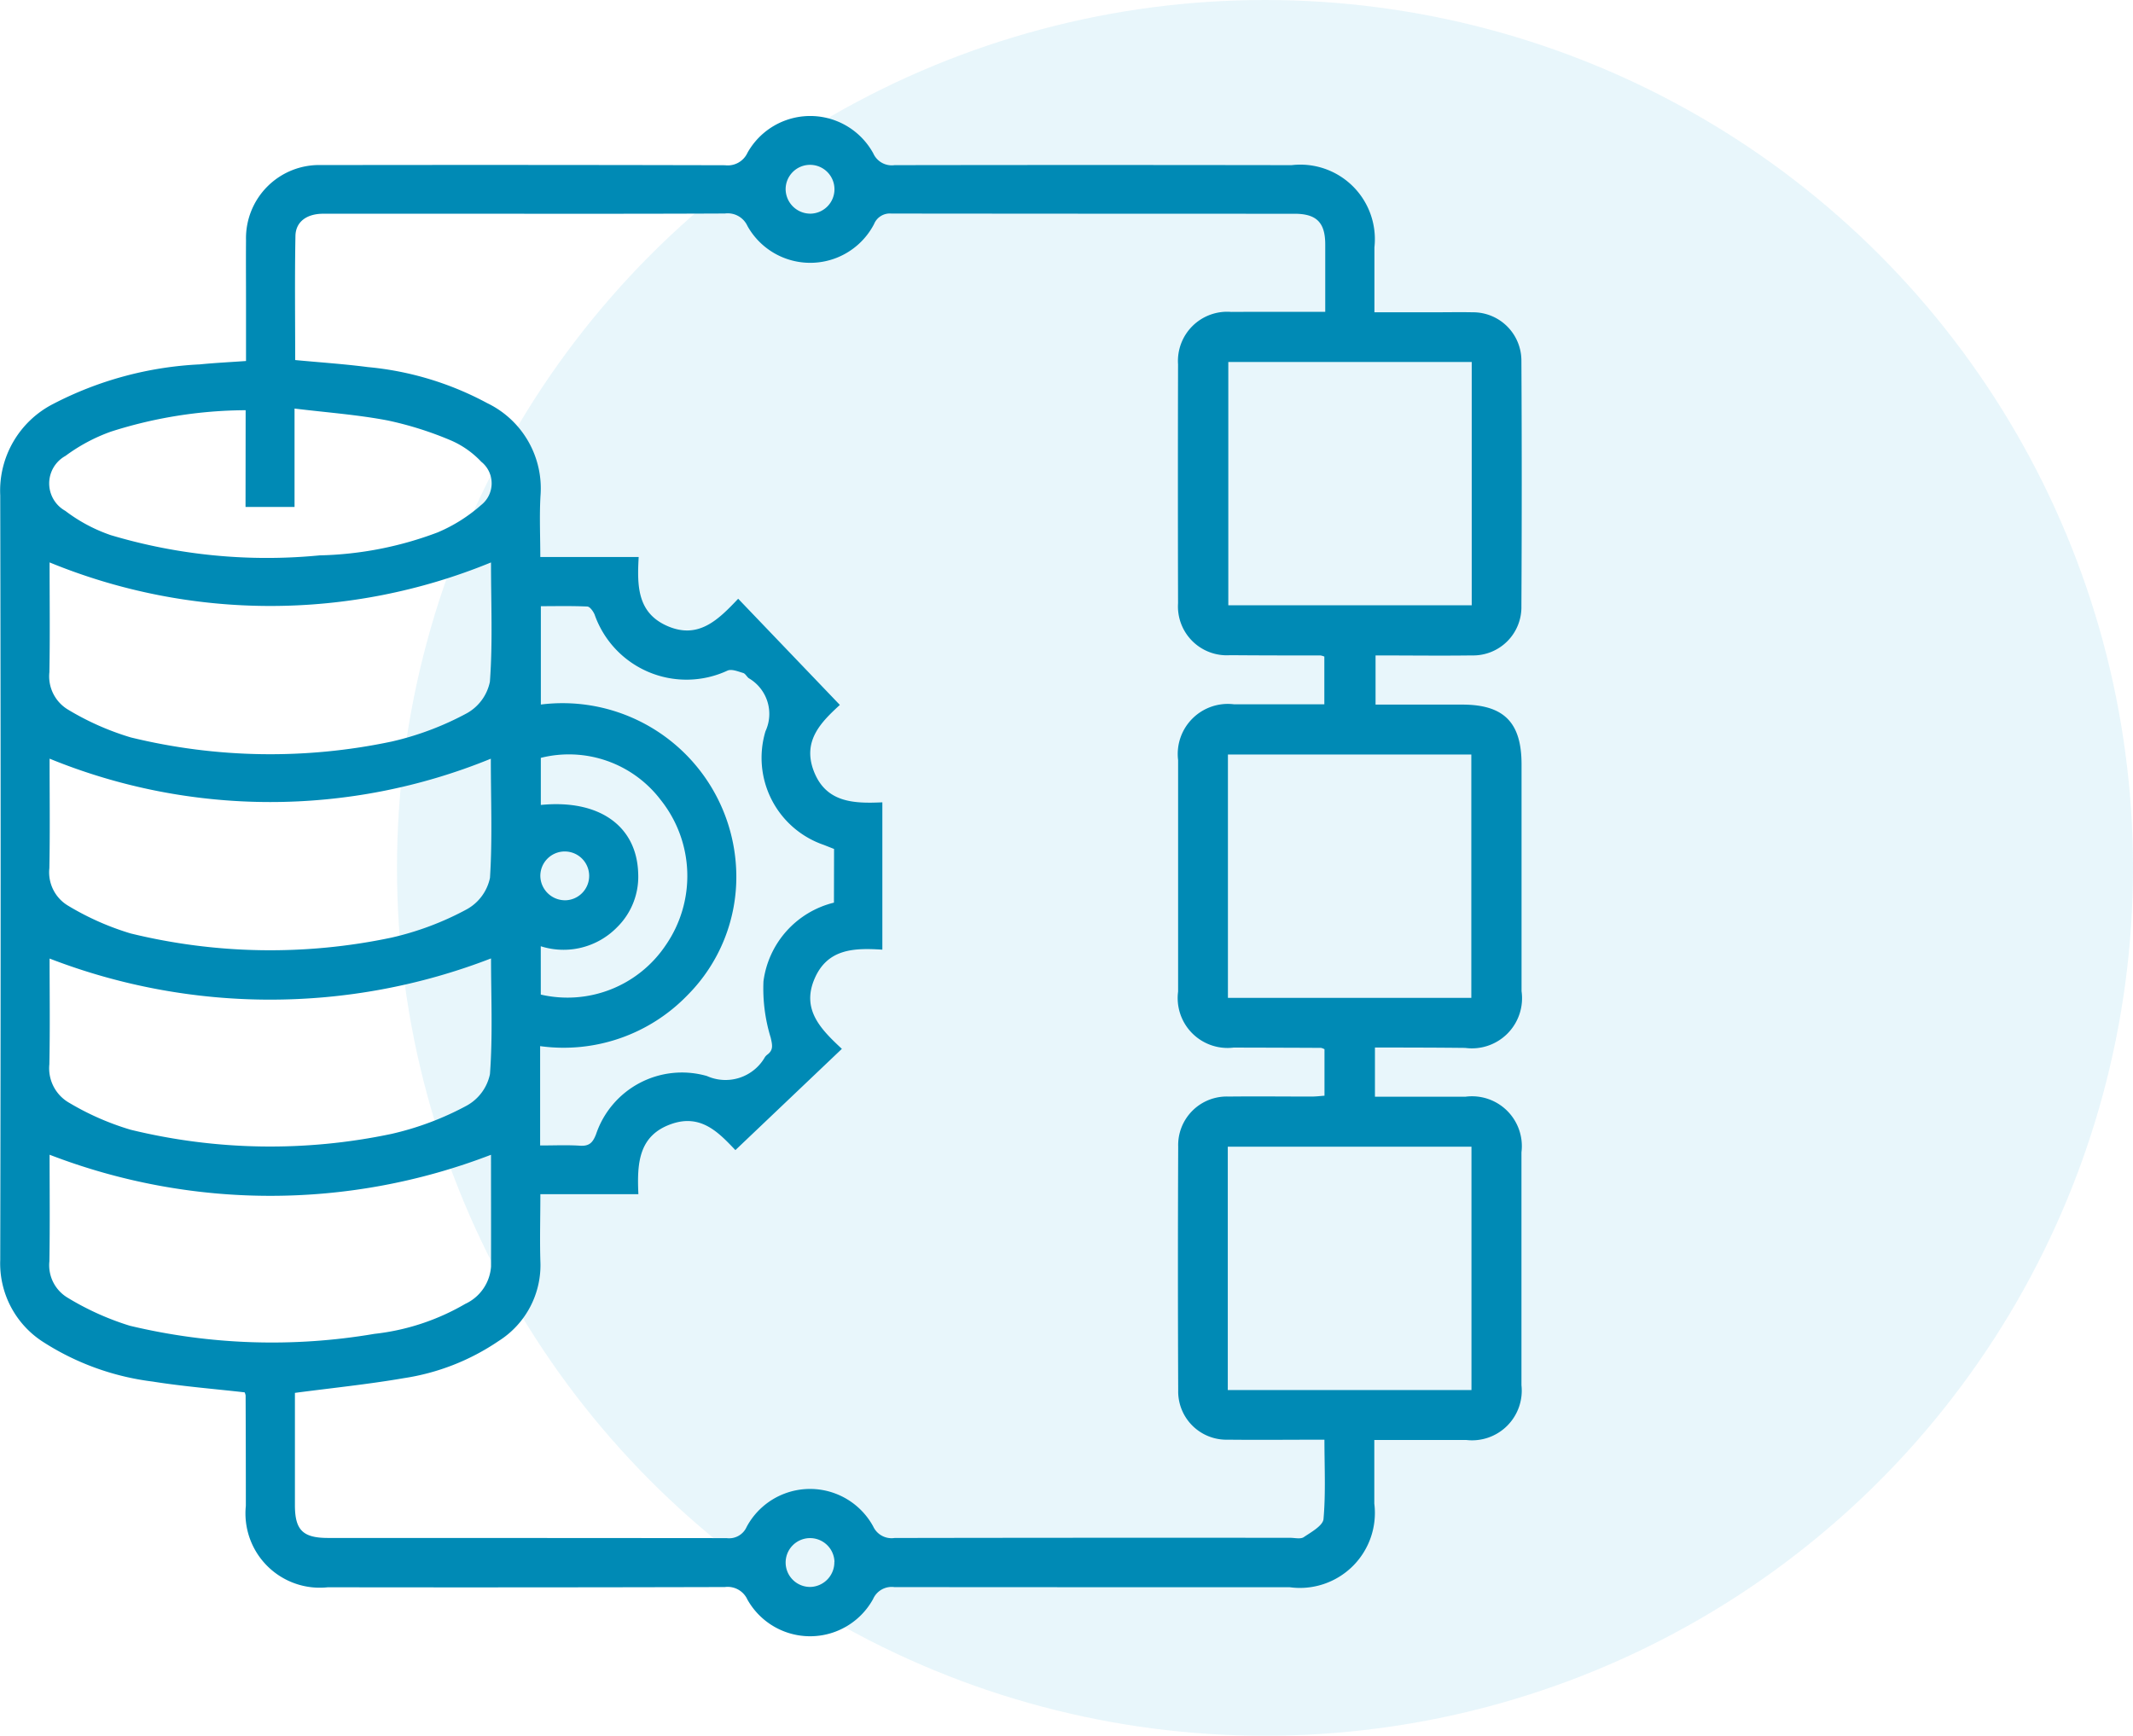 <svg xmlns="http://www.w3.org/2000/svg" width="73.721" height="60" viewBox="0 0 73.721 60">
  <g id="Group_2219" data-name="Group 2219" transform="translate(-436.279 -1419)">
    <circle id="Ellipse_15" data-name="Ellipse 15" cx="30" cy="30" r="30" transform="translate(450 1419)" fill="#1aa6d2" opacity="0.1"/>
    <path id="Path_12038" data-name="Path 12038" d="M1298.5,728.948v1.7c1.058,0,2.094,0,3.131,0a1.723,1.723,0,0,1,1.933,1.922q0,4.026,0,8.052a1.718,1.718,0,0,1-1.911,1.892c-1.038,0-2.076,0-3.175,0,0,.76,0,1.477,0,2.2a2.592,2.592,0,0,1-2.918,2.891q-6.835,0-13.67-.005a.7.7,0,0,0-.735.412,2.485,2.485,0,0,1-4.345.017.749.749,0,0,0-.779-.431q-6.862.018-13.723.008a2.569,2.569,0,0,1-2.832-2.817q0-1.907-.008-3.814a.4.4,0,0,0-.034-.107c-1.06-.121-2.129-.205-3.185-.374a9.032,9.032,0,0,1-3.752-1.351,3.223,3.223,0,0,1-1.51-2.852q.028-13.217,0-26.433a3.368,3.368,0,0,1,1.828-3.156,12.245,12.245,0,0,1,5.067-1.368c.508-.051,1.02-.076,1.6-.117v-2.054c0-.706-.006-1.413,0-2.119a2.53,2.53,0,0,1,2.621-2.6q6.967-.011,13.935.006a.751.751,0,0,0,.777-.434,2.485,2.485,0,0,1,4.345.021.7.7,0,0,0,.736.41q6.861-.011,13.723,0a2.576,2.576,0,0,1,2.863,2.839c0,.723,0,1.445,0,2.247h2.063c.442,0,.883-.009,1.324,0a1.672,1.672,0,0,1,1.693,1.678q.023,4.237,0,8.475a1.669,1.669,0,0,1-1.717,1.708c-1.094.015-2.189,0-3.324,0v1.7h2.991c1.444,0,2.055.614,2.055,2.066q0,3.92,0,7.84a1.733,1.733,0,0,1-1.949,1.961C1300.589,728.95,1299.567,728.948,1298.5,728.948Zm-1.718-25.431c0-.818,0-1.574,0-2.33s-.3-1.059-1.059-1.06q-6.968,0-13.936-.007a.589.589,0,0,0-.6.366,2.486,2.486,0,0,1-4.374.065.748.748,0,0,0-.778-.433c-3.2.015-6.394.008-9.591.008-1.431,0-2.862,0-4.292,0-.572,0-.953.277-.962.769-.027,1.426-.009,2.852-.009,4.289.866.082,1.691.137,2.51.243a10.77,10.77,0,0,1,4.125,1.245,3.272,3.272,0,0,1,1.844,3.2c-.041.7-.007,1.4-.007,2.12h3.4c-.055.984-.054,1.928.988,2.384,1.078.472,1.761-.212,2.451-.941l3.514,3.67c-.63.582-1.3,1.228-.905,2.276.415,1.095,1.364,1.139,2.374,1.091v5.093c-.951-.06-1.889-.048-2.341,1-.465,1.075.221,1.757.942,2.429l-3.68,3.5c-.566-.592-1.185-1.268-2.22-.9-1.131.4-1.182,1.365-1.133,2.424h-3.388c0,.818-.022,1.558,0,2.3a3.1,3.1,0,0,1-1.447,2.778,7.916,7.916,0,0,1-3.276,1.282c-1.229.212-2.472.338-3.76.508,0,1.273,0,2.576,0,3.879,0,.864.274,1.135,1.143,1.136q6.888,0,13.777.006a.662.662,0,0,0,.694-.391,2.486,2.486,0,0,1,4.372-.014.7.7,0,0,0,.74.4q6.835-.012,13.672-.006c.159,0,.357.052.468-.022.261-.175.664-.4.684-.626.08-.9.032-1.815.032-2.744-1.148,0-2.242.012-3.336,0a1.668,1.668,0,0,1-1.718-1.707q-.018-4.211,0-8.423a1.679,1.679,0,0,1,1.748-1.731c.953-.011,1.907,0,2.861,0,.152,0,.3-.019.447-.029v-1.607a.437.437,0,0,0-.12-.047q-1.51-.007-3.02-.01a1.724,1.724,0,0,1-1.919-1.937q0-4,0-8a1.731,1.731,0,0,1,1.926-1.93c1.037,0,2.074,0,3.128,0v-1.649a.6.6,0,0,0-.13-.039c-1.042,0-2.084,0-3.126-.009a1.688,1.688,0,0,1-1.8-1.792q-.01-4.132,0-8.265a1.7,1.7,0,0,1,1.833-1.809C1294.584,703.514,1295.642,703.518,1296.778,703.518Zm-44.089,22.353c0,1.19.017,2.424-.008,3.659a1.372,1.372,0,0,0,.693,1.334,9.327,9.327,0,0,0,2.113.926,20.332,20.332,0,0,0,9.022.144,10.247,10.247,0,0,0,2.6-.978,1.62,1.62,0,0,0,.8-1.087c.1-1.346.037-2.7.037-4A21.159,21.159,0,0,1,1252.689,725.871Zm15.26,6.784a21.2,21.2,0,0,1-15.26,0c0,1.188.014,2.436-.007,3.684a1.308,1.308,0,0,0,.63,1.258,9.543,9.543,0,0,0,2.149.969,21.083,21.083,0,0,0,8.454.281,7.963,7.963,0,0,0,3.14-1.036,1.539,1.539,0,0,0,.891-1.288C1267.954,735.216,1267.949,733.911,1267.949,732.655Zm-15.26-20.48c0,1.328.016,2.563-.007,3.8a1.341,1.341,0,0,0,.655,1.3,9.418,9.418,0,0,0,2.156.954,20.3,20.3,0,0,0,9.021.143,10.239,10.239,0,0,0,2.6-.98,1.615,1.615,0,0,0,.793-1.088c.1-1.345.038-2.7.038-4.123a20.081,20.081,0,0,1-15.254,0Zm15.254,6.789a20.15,20.15,0,0,1-15.254,0c0,1.317.016,2.551-.008,3.785a1.343,1.343,0,0,0,.652,1.3,9.44,9.44,0,0,0,2.155.956,20.3,20.3,0,0,0,9.022.144,10.233,10.233,0,0,0,2.6-.979,1.619,1.619,0,0,0,.8-1.087C1268,721.739,1267.943,720.382,1267.943,718.964Zm11.859,3.121-.355-.14a3.182,3.182,0,0,1-2.015-3.929,1.428,1.428,0,0,0-.581-1.835c-.068-.056-.116-.157-.191-.179-.175-.051-.389-.143-.535-.085a3.364,3.364,0,0,1-4.6-1.937c-.048-.111-.161-.27-.25-.275-.538-.025-1.077-.012-1.607-.012v3.4a6.005,6.005,0,0,1,6.755,5.843,5.789,5.789,0,0,1-1.69,4.207,5.951,5.951,0,0,1-5.09,1.758v3.434c.5,0,.941-.021,1.377.008.322.021.444-.106.557-.4a3.133,3.133,0,0,1,3.831-2.009,1.569,1.569,0,0,0,2.008-.659.406.406,0,0,1,.074-.076c.221-.162.181-.331.123-.588a5.778,5.778,0,0,1-.251-1.952,3.232,3.232,0,0,1,2.436-2.718Zm-20.337-15.166a15.464,15.464,0,0,0-4.655.74,6.068,6.068,0,0,0-1.572.839,1.086,1.086,0,0,0-.006,1.9,5.582,5.582,0,0,0,1.57.839,18.85,18.85,0,0,0,7.218.7,12.252,12.252,0,0,0,4.08-.794,5.477,5.477,0,0,0,1.5-.943.955.955,0,0,0,.008-1.5,3.17,3.17,0,0,0-1.023-.726,11.9,11.9,0,0,0-2.207-.7c-1.043-.2-2.11-.276-3.223-.412v3.4h-1.694Zm42.376-1.667h-8.413v8.411h8.413Zm-.014,21.98v-8.411h-8.412v8.411Zm-8.417,13.557h8.422v-8.411h-8.422Zm-23.744-13.67a4.088,4.088,0,0,0,4.313-1.7,4.212,4.212,0,0,0-.173-5.034,3.985,3.985,0,0,0-4.139-1.449v1.628c2.013-.2,3.315.722,3.365,2.361a2.45,2.45,0,0,1-.731,1.868,2.586,2.586,0,0,1-2.636.655Zm9.3-26.994a.844.844,0,1,0-.838-.849A.854.854,0,0,0,1278.967,700.123Zm-8.468,23.735a.844.844,0,1,0-.848-.838A.854.854,0,0,0,1270.5,723.858Zm9.318,22.866a.844.844,0,1,0-.819.869A.854.854,0,0,0,1279.816,746.724Z" transform="translate(-814.7 726.262)" fill="#008ab5"/>
  </g>
</svg>

